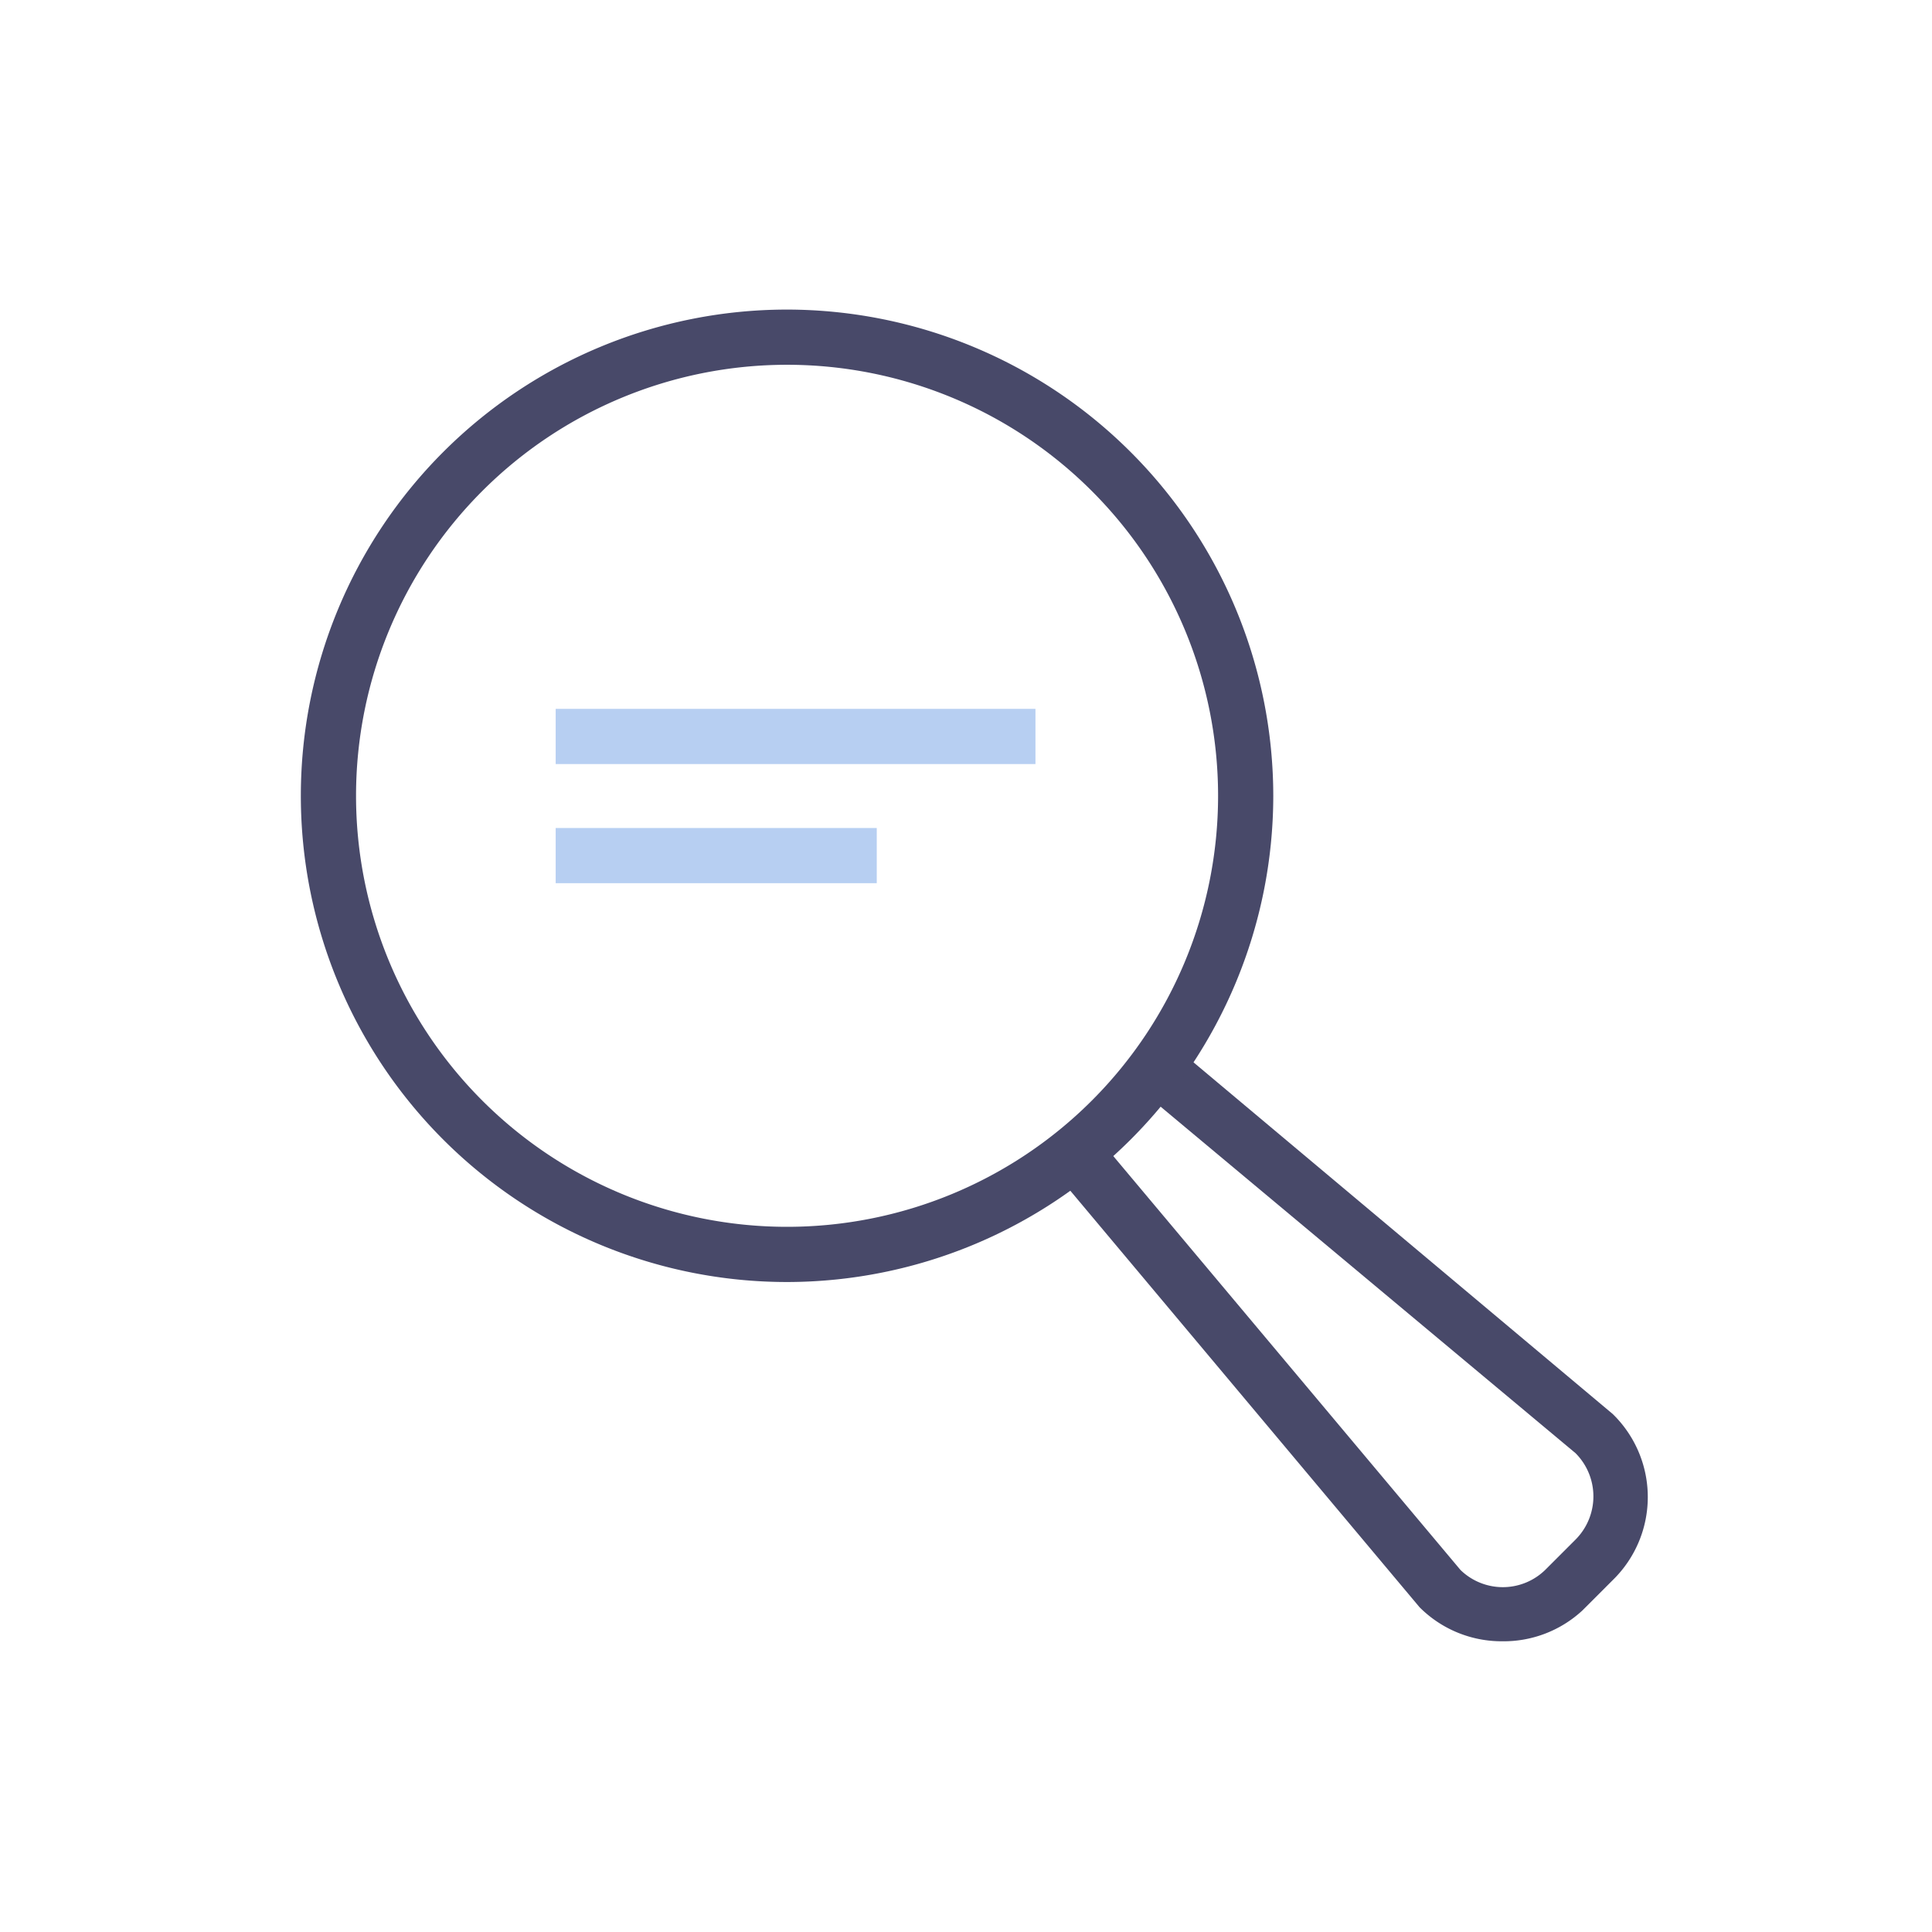 <svg id="Lager_1" data-name="Lager 1" xmlns="http://www.w3.org/2000/svg" viewBox="0 0 42 42"><defs><style>.cls-1{fill:#484969;}.cls-2{fill:#b7cff2;}</style></defs><title>TSN-Ikoner-svg</title><path class="cls-1" d="M32.65,35.68a2.52,2.52,0,0,1-1.79-.74l-8.1-9.66.92-.77,8.07,9.62a1.32,1.32,0,0,0,1.84,0l.66-.66a1.33,1.33,0,0,0,0-1.88l-9.58-8,.77-.92,9.62,8.07a2.52,2.52,0,0,1,0,3.61l-.66.66A2.52,2.52,0,0,1,32.65,35.68Z"/><path class="cls-1" d="M17.11,27.87h0a10.57,10.57,0,0,1,0-21.14h0A10.58,10.58,0,0,1,27.68,17.31h0A10.58,10.58,0,0,1,17.11,27.87Zm0-19.94a9.37,9.37,0,0,0,0,18.74h0a9.37,9.37,0,0,0,0-18.74Z"/><rect class="cls-2" x="12.08" y="15.41" width="10.43" height="1.2"/><rect class="cls-2" x="12.08" y="18" width="6.98" height="1.2"/></svg>